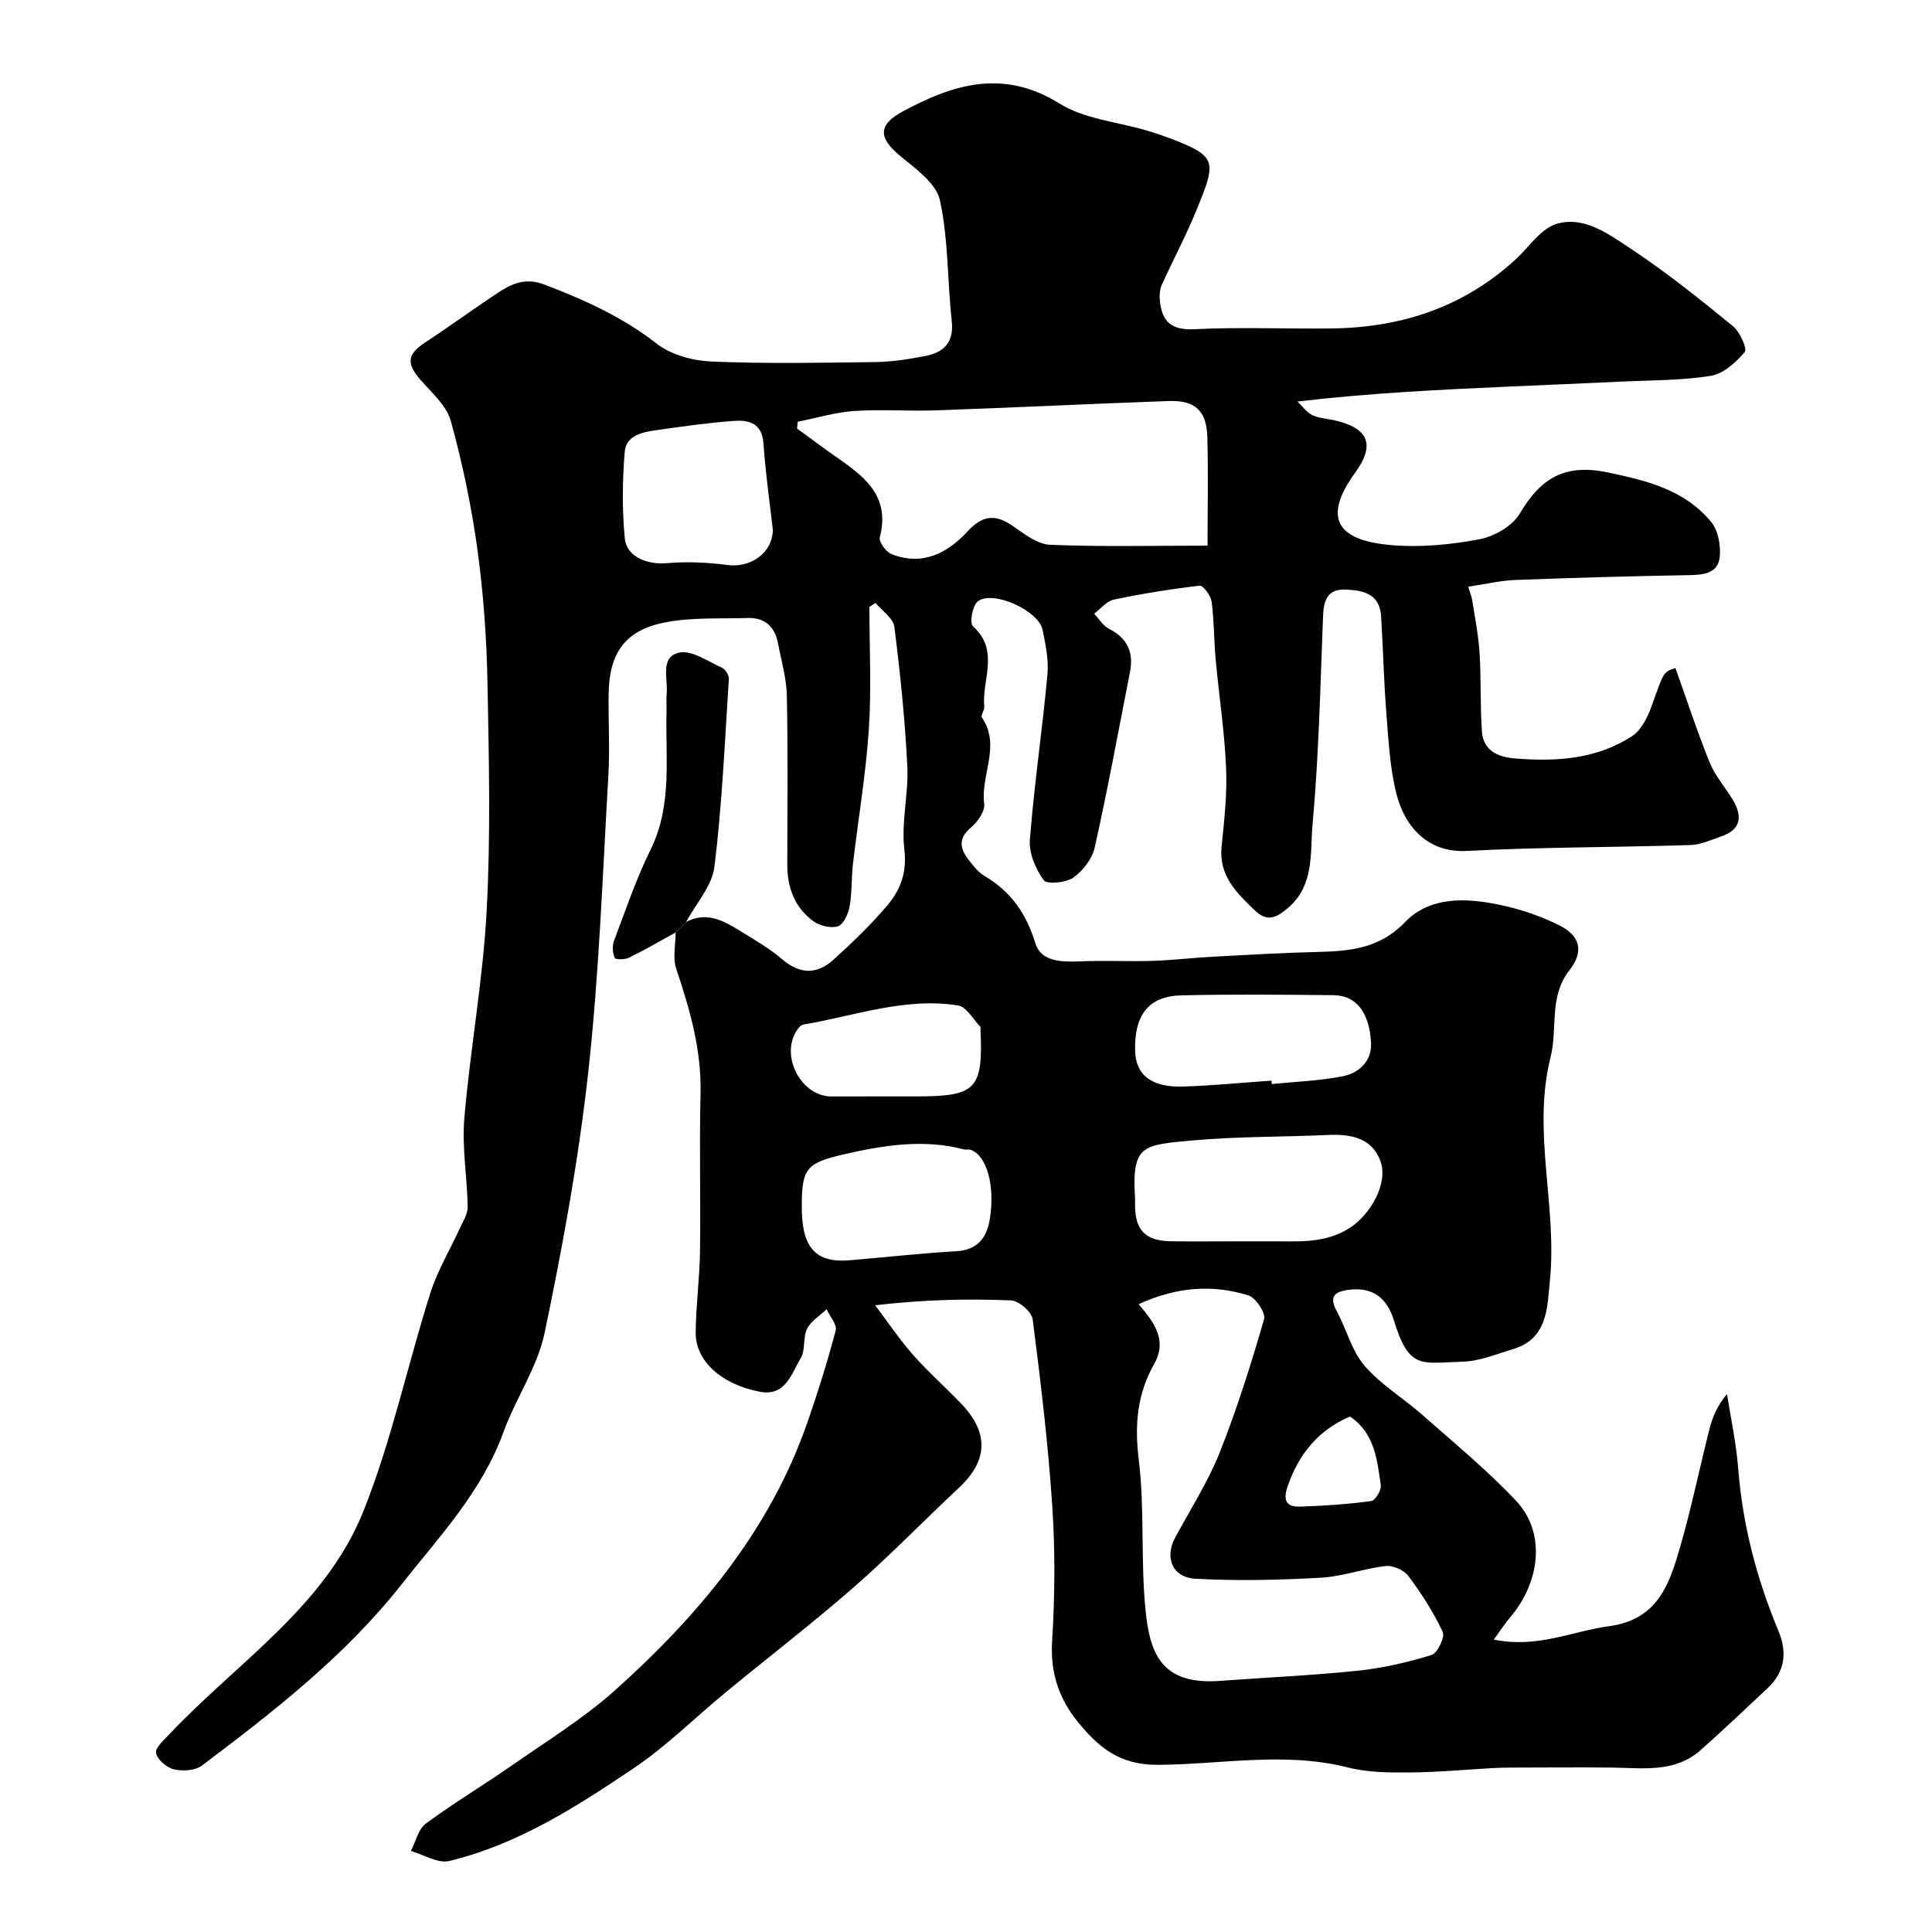 <svg enable-background="new 0 0 400 400" viewBox="0 0 400 400" xmlns="http://www.w3.org/2000/svg"><path d="m142.05 190.89c4.12-2.21 7.63-.35 11.03 1.75 3.05 1.88 6.21 3.7 8.92 6.01 3.67 3.12 7.18 3.1 10.53.07 3.94-3.57 7.81-7.27 11.23-11.33 2.67-3.17 4.04-6.76 3.48-11.5-.68-5.65.89-11.53.61-17.27-.48-9.65-1.47-19.29-2.69-28.87-.23-1.77-2.53-3.28-3.88-4.92-.43.27-.85.54-1.28.82 0 8.47.44 16.97-.12 25.41-.62 9.29-2.2 18.52-3.28 27.78-.34 2.94-.18 5.96-.7 8.86-.28 1.52-1.27 3.71-2.43 4.08-1.47.47-3.78-.11-5.11-1.08-3.81-2.8-5.36-6.91-5.36-11.61 0-11.67.15-23.33-.09-35-.08-3.69-1.15-7.37-1.87-11.03-.66-3.37-2.74-5.22-6.23-5.11-5.69.18-11.51-.17-17.04.9-8.34 1.6-11.65 6.33-11.76 14.87-.07 5.67.27 11.35-.06 17-1.2 20.41-1.9 40.88-4.15 61.18-2 18.14-5.31 36.18-9.04 54.05-1.49 7.15-6.01 13.61-8.55 20.61-4.46 12.32-13.35 21.67-21.17 31.59-11.57 14.68-26.34 26.17-41.2 37.37-1.4 1.06-4 1.23-5.81.81-1.5-.34-3.45-2.01-3.72-3.38-.22-1.1 1.67-2.75 2.82-3.97 14.01-14.83 32.19-26.37 40.09-46.06 5.84-14.57 9.11-30.16 13.87-45.18 1.48-4.68 4.1-9.01 6.15-13.51.64-1.42 1.62-2.91 1.59-4.36-.1-6.12-1.21-12.29-.7-18.33 1.23-14.36 3.86-28.63 4.63-43 .84-15.66.47-31.4.17-47.09-.18-9.21-.82-18.46-2.07-27.58-1.24-9.01-3.11-17.98-5.53-26.74-.89-3.21-4.02-5.88-6.36-8.59-2.84-3.29-2.63-5.2.9-7.52 5-3.3 9.85-6.84 14.84-10.16 3-1.99 5.86-3.52 9.98-1.95 8.29 3.15 16.17 6.7 23.27 12.24 2.98 2.32 7.49 3.54 11.36 3.7 11.31.48 22.66.26 33.99.11 3.42-.05 6.87-.6 10.24-1.25 3.82-.74 5.99-2.77 5.5-7.24-.92-8.34-.68-16.88-2.45-25.01-.76-3.51-5.03-6.54-8.22-9.17-4.48-3.69-4.68-6.4.46-9.18 10.5-5.68 20.87-8.92 32.52-1.67 5.18 3.22 12 3.79 18.07 5.58 1.55.46 3.09.97 4.6 1.54 10.05 3.82 9.88 4.71 5.65 15.04-2.14 5.24-4.84 10.26-7.16 15.43-.44.98-.48 2.25-.37 3.35.45 4.21 2.38 6.01 7.09 5.78 9.48-.47 18.99-.05 28.49-.16 14.4-.17 27.31-4.41 38.08-14.31 2.8-2.58 5.26-6.43 8.55-7.37 5.66-1.63 10.77 2.2 15.29 5.18 7.35 4.86 14.26 10.42 21.11 16 1.45 1.18 3.04 4.69 2.47 5.38-1.8 2.16-4.44 4.52-7.06 4.94-6.17.98-12.5.9-18.77 1.2-7.6.36-15.2.67-22.8 1.01-14.36.65-28.72 1.31-43.97 3.1 1.01.96 1.87 2.24 3.06 2.81 1.43.68 3.15.74 4.73 1.11 6.86 1.6 8.38 4.99 4.18 10.77-7.47 10.28-2.65 14.16 7.43 15.04 6.01.52 12.27-.08 18.22-1.2 3.08-.58 6.85-2.72 8.38-5.3 4.28-7.23 9.17-10.41 18.08-8.58 8.27 1.71 16.04 3.61 21.56 10.27 1.47 1.77 2.04 4.95 1.77 7.33-.39 3.45-3.48 3.64-6.52 3.7-11.94.21-23.87.54-35.8 1-3.09.12-6.15.86-9.74 1.39.29.98.69 1.94.85 2.93.56 3.58 1.27 7.16 1.5 10.76.33 5.39.12 10.82.48 16.21.27 4.04 3.27 5.37 6.86 5.66 8.51.68 16.88.18 24.23-4.62 1.88-1.23 3.19-3.84 4-6.09 2.58-7.17 2.44-7.22 4.98-8.01 2.35 6.56 4.5 13.17 7.11 19.6 1.14 2.8 3.28 5.17 4.84 7.81 1.95 3.3 1.61 6.03-2.39 7.42-2.13.74-4.31 1.76-6.5 1.82-15.43.48-30.88.41-46.29 1.22-7.92.41-12.78-4.88-14.53-11.81-1.39-5.51-1.66-11.32-2.11-17.03-.53-6.58-.65-13.2-1.07-19.79-.29-4.6-3.7-5.35-7.36-5.48-3.81-.14-4.53 2.26-4.66 5.54-.56 14.37-.87 28.77-2.17 43.08-.53 5.9.45 12.67-5.21 17.4-2.46 2.06-4.28 2.78-6.78.37-3.79-3.65-7.46-7.2-6.84-13.21.55-5.41 1.17-10.88.93-16.29-.33-7.53-1.48-15.02-2.17-22.54-.36-3.94-.3-7.93-.83-11.84-.17-1.25-1.74-3.41-2.46-3.32-5.97.69-11.92 1.65-17.8 2.89-1.49.31-2.72 1.9-4.06 2.91 1.02 1.07 1.84 2.5 3.08 3.13 3.79 1.92 5.14 4.84 4.35 8.88-2.37 12.13-4.61 24.29-7.3 36.36-.52 2.35-2.43 4.86-4.42 6.26-1.54 1.08-5.48 1.46-6.14.55-1.68-2.31-3.09-5.6-2.88-8.37.9-11.42 2.58-22.77 3.64-34.18.28-3.03-.38-6.21-.99-9.25-.81-4.05-10.37-8.37-13.45-5.91-1.09.87-1.71 4.5-.99 5.13 5.63 5.02 1.8 11.13 2.35 16.67.07.72-.77 1.79-.49 2.21 4.01 5.86-.32 11.95.48 17.92.2 1.52-1.4 3.74-2.79 4.91-2.79 2.37-2.12 4.52-.31 6.82.92 1.17 1.92 2.43 3.17 3.17 5.44 3.22 8.59 7.68 10.51 13.9 1.37 4.44 6.66 3.84 10.83 3.73 4.53-.12 9.07.09 13.6-.06 4.1-.14 8.19-.63 12.29-.85 7.26-.39 14.52-.82 21.79-.99 6.67-.16 12.78-.72 17.98-6.12 5.16-5.37 12.42-5.08 19.21-3.73 4.39.87 8.79 2.34 12.79 4.34 4.42 2.21 5.1 5.48 2.07 9.34-4.28 5.46-2.38 12.02-3.88 17.96-3.87 15.34 1.39 30.77-.13 46.15-.57 5.73-.42 12.15-7.72 14.32-3.42 1.02-6.88 2.48-10.35 2.57-8.63.24-11.07 1.78-14.27-8.64-1.36-4.42-4.25-6.86-9.22-6.25-3.07.38-4.24 1.38-2.55 4.5 2.01 3.71 3.06 8.15 5.73 11.24 3.4 3.94 8.1 6.74 12.05 10.24 6.55 5.79 13.36 11.38 19.33 17.73 6.11 6.5 5.13 16.68-1.31 24.2-1.09 1.27-1.99 2.7-3.32 4.51 8.93 1.88 16.22-1.73 23.85-2.76 10.2-1.38 12.53-8.8 14.76-16.49 2.34-8.09 4.01-16.36 6.1-24.53.63-2.46 1.69-4.81 3.58-7.05.8 5.15 1.92 10.27 2.32 15.45.91 11.67 3.83 22.79 8.31 33.55 1.88 4.53 1.38 8.52-2.25 11.92-4.59 4.3-9.14 8.64-13.85 12.81-5.36 4.75-11.96 3.68-18.34 3.61-6.87-.08-13.75-.01-20.62 0-1.33 0-2.66.03-3.99.1-5.77.32-11.53.87-17.3.91-4.26.03-8.68.01-12.76-1.03-13.12-3.34-26.3-.61-39.4-.55-7.91.04-12.25-3.66-16.48-8.83-3.97-4.85-5.78-10.26-5.37-16.81.58-9.3.64-18.69.03-27.98-.86-12.92-2.41-25.79-4.06-38.64-.2-1.52-2.85-3.83-4.45-3.89-8.97-.38-17.96-.18-28.16 1 2.6 3.44 5.02 7.05 7.86 10.28 3.12 3.55 6.7 6.69 9.97 10.11 5.79 6.05 5.51 11.81-.49 17.41-7.28 6.79-14.2 13.97-21.69 20.51-8.64 7.55-17.75 14.55-26.62 21.85-6.34 5.22-12.22 11.12-19 15.68-11.88 8-24.04 15.81-38.21 19.22-2.34.56-5.28-1.32-7.94-2.08 1-1.93 1.53-4.51 3.1-5.67 5.76-4.26 11.95-7.95 17.83-12.05 7.22-5.04 14.82-9.71 21.35-15.56 17.29-15.5 32.02-33.05 39.81-55.43 2.18-6.27 4.17-12.63 5.86-19.05.32-1.21-1.21-2.91-1.88-4.39-1.39 1.33-3.24 2.43-4.04 4.04-.9 1.81-.31 4.41-1.32 6.09-1.93 3.21-3.15 7.96-8.45 6.95-8.01-1.52-13.36-6.42-13.3-12.3.06-5.6.82-11.2.9-16.8.15-10.87-.16-21.74.11-32.6.22-9.06-2.21-17.44-5.03-25.87-.76-2.26-.13-4.98-.13-7.48.73-.77 1.45-1.49 2.17-2.21zm93.68 79.13c3.43 3.9 5.91 7.64 3.25 12.33-3.53 6.24-4.1 12.57-3.22 19.77 1.27 10.31.37 20.88 1.41 31.24.87 8.7 3.1 15.56 15.4 14.65 9.53-.71 19.08-1.12 28.58-2.11 5.15-.54 10.28-1.73 15.23-3.25 1.22-.37 2.82-3.7 2.32-4.77-1.91-4.1-4.41-7.98-7.13-11.61-.91-1.22-3.19-2.21-4.69-2.04-4.5.51-8.9 2.17-13.39 2.42-8.65.48-17.35.69-25.99.21-4.8-.26-6.41-4.4-4.22-8.47 3.14-5.84 6.78-11.49 9.22-17.61 3.6-9.02 6.51-18.34 9.22-27.67.37-1.28-1.74-4.45-3.27-4.92-7.4-2.28-14.8-1.79-22.72 1.83zm-70.57-182.7c-.04.47-.09.94-.13 1.41 2.45 1.79 4.88 3.61 7.37 5.36 5.95 4.18 12.1 8.15 9.75 17.17-.24.92 1.29 3.01 2.43 3.46 6.33 2.52 11.56-.17 15.7-4.66 3.11-3.38 5.73-3.69 9.37-1.19 2.39 1.64 5.1 3.81 7.75 3.92 10.74.44 21.51.18 32.61.18 0-7.91.17-15.23-.05-22.55-.16-5.43-2.56-7.59-8.04-7.39-16.02.57-32.04 1.36-48.07 1.93-5.65.2-11.34-.25-16.98.13-3.94.27-7.81 1.45-11.71 2.23zm91.22 169.68c1.99 0 3.99.02 5.98 0 5.87-.07 11.79.69 17.19-2.84 4.17-2.72 7.86-9.1 6.3-13.63-1.67-4.85-6.04-5.77-10.79-5.55-9.39.43-18.83.29-28.18 1.14-10.3.94-12.59.88-11.88 11.97.03.5 0 1 0 1.49.03 5.14 2.17 7.33 7.43 7.41 4.65.07 9.3.01 13.95.01zm6.87-33.27c.02.24.04.47.07.71 4.9-.5 9.86-.66 14.68-1.61 3.39-.67 6.06-3.15 5.86-6.93-.35-6.41-3.15-9.82-7.79-9.86-10.51-.1-21.02-.21-31.53.04-6.72.16-9.72 4.08-9.53 11.46.13 5.03 3.37 7.62 9.98 7.42 6.09-.2 12.17-.8 18.26-1.23zm-103.25-114.11c-.65-5.76-1.53-11.76-1.93-17.78-.27-4.16-2.93-4.92-6.02-4.7-5.36.38-10.69 1.15-16.02 1.9-2.93.41-6.41 1.05-6.69 4.52-.48 5.95-.56 12 .02 17.93.37 3.82 4.7 5.45 8.65 5.11 4.17-.36 8.46-.17 12.62.38 4.8.64 9.39-2.55 9.37-7.36zm6 140.27c0 8.47 2.86 11.64 10 11.03 7.33-.62 14.65-1.44 21.99-1.87 4.44-.26 6.32-2.81 6.94-6.66 1.13-6.91-.65-13.14-3.92-14.32-.45-.16-1.01.02-1.48-.11-8.35-2.18-16.56-.85-24.73 1.01-7.94 1.82-8.8 2.98-8.8 10.92zm15.63-22.89h8c12.52 0 13.92-1.46 13.37-13.9-.01-.17.07-.4-.01-.49-1.51-1.55-2.87-4.15-4.6-4.43-10.99-1.77-21.42 2.16-32.06 3.94-.6.1-1.22.93-1.58 1.57-3.09 5.4 1.31 13.31 7.38 13.32 3.17-.01 6.34-.01 9.5-.01zm97.87 66.28c-6.56 2.8-10.6 7.76-12.91 14.45-.99 2.89-.31 4.3 2.58 4.2 4.92-.16 9.85-.5 14.72-1.15.84-.11 2.14-2.25 1.99-3.27-.76-5.29-1.28-10.82-6.38-14.23z" fill="#010103"/><path d="m142.05 190.89c-.72.72-1.43 1.44-2.15 2.16-3.21 1.76-6.38 3.61-9.67 5.23-.84.42-2.79.42-2.94.06-.44-1.01-.57-2.46-.19-3.48 2.41-6.39 4.61-12.9 7.62-19.01 4.55-9.28 3-19.05 3.28-28.7.03-1.17-.09-2.34.02-3.5.32-3.09-1.45-7.64 2.59-8.53 2.62-.58 5.96 1.83 8.87 3.13.71.31 1.47 1.57 1.42 2.34-.84 12.96-1.4 25.97-2.98 38.85-.49 3.99-3.83 7.64-5.87 11.45z" fill="#010103"/></svg>